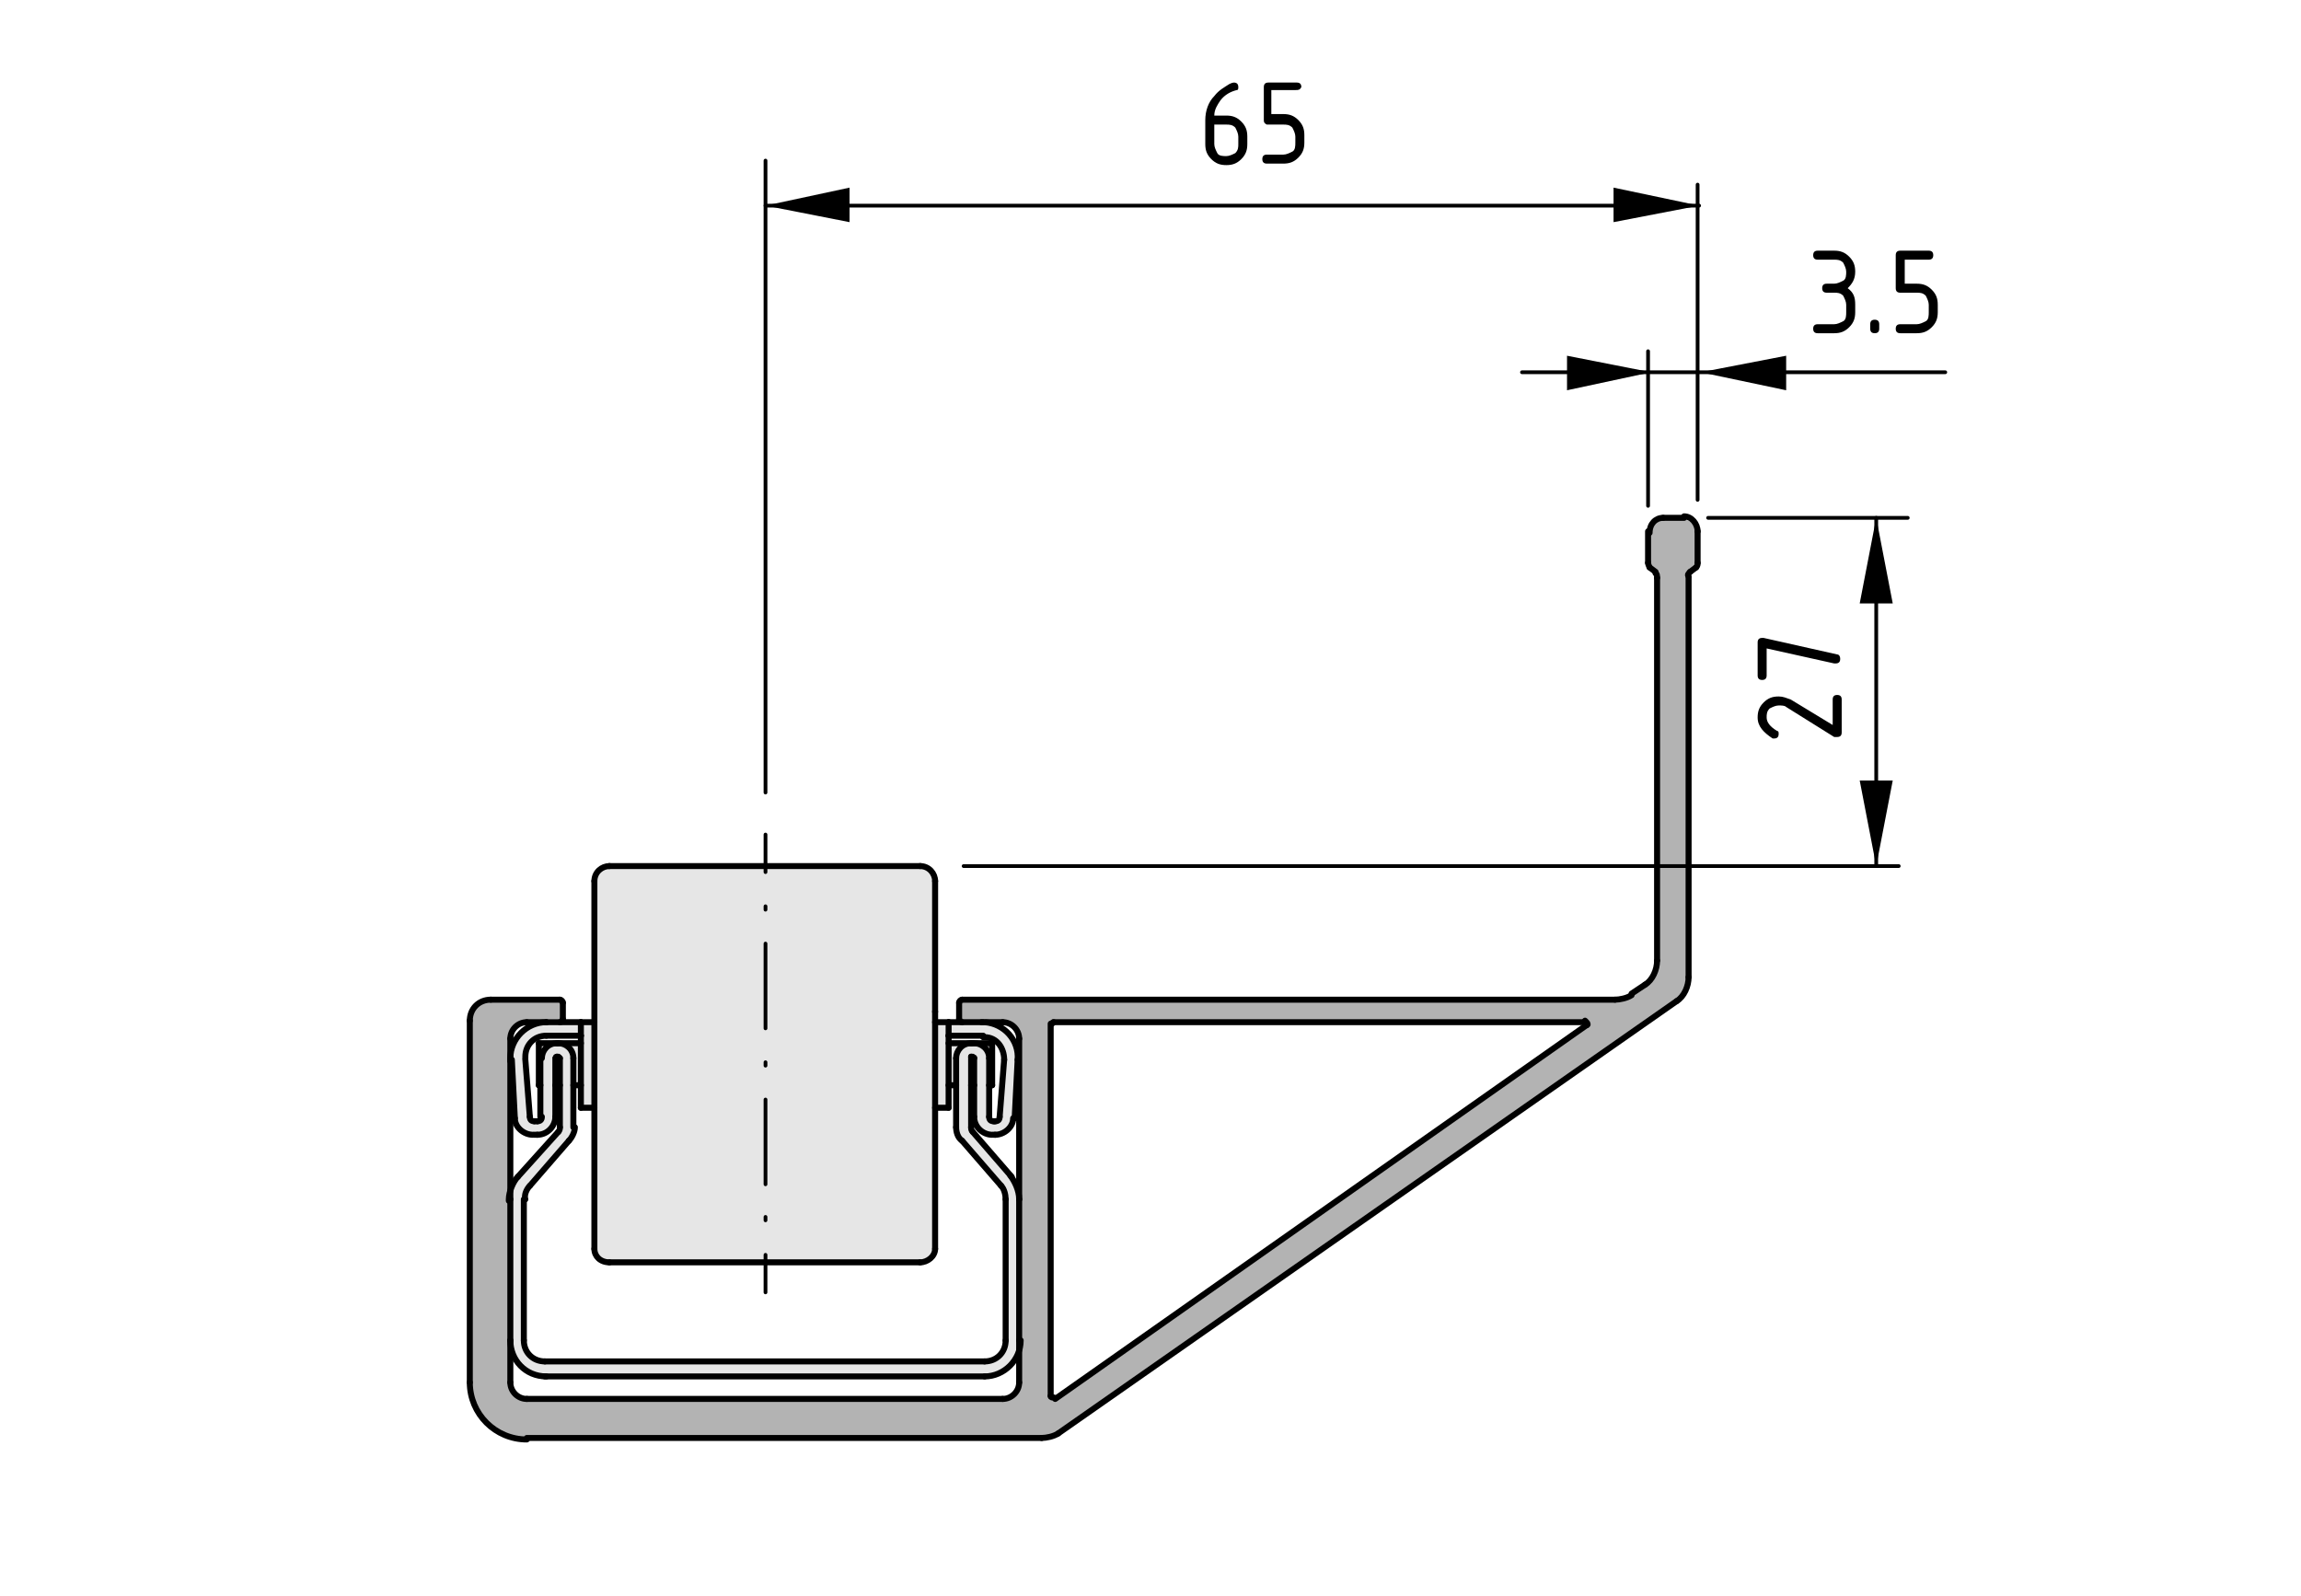 <?xml version="1.0" encoding="utf-8"?>
<!-- Generator: Adobe Illustrator 19.2.1, SVG Export Plug-In . SVG Version: 6.00 Build 0)  -->
<svg version="1.1" xmlns="http://www.w3.org/2000/svg" xmlns:xlink="http://www.w3.org/1999/xlink" x="0px" y="0px"
	 viewBox="0 0 153.3 106.3" style="enable-background:new 0 0 153.3 106.3;" xml:space="preserve">
<style type="text/css">
	.st0{fill:#B3B3B3;}
	.st1{fill:#E6E6E6;}
	.st2{fill:none;stroke:#000000;stroke-width:0.4;stroke-linecap:round;stroke-linejoin:round;stroke-miterlimit:10;}
	.st3{fill:none;stroke:#000000;stroke-width:0.25;stroke-linecap:round;stroke-linejoin:round;stroke-miterlimit:10;}
	.st4{fill:none;stroke:#000000;stroke-width:0.25;stroke-linecap:round;stroke-linejoin:round;}
	.st5{fill:none;stroke:#000000;stroke-width:0.25;stroke-linecap:round;stroke-linejoin:round;stroke-dasharray:0.226,2.259;}
	
		.st6{fill:none;stroke:#000000;stroke-width:0.25;stroke-linecap:round;stroke-linejoin:round;stroke-dasharray:5.646,2.259,0.226,2.259;}
</style>
<g id="Kontur">
	<g id="ARC_58_">
		<g id="XMLID_1_">
			<g>
				<path class="st0" d="M113.1,37.5c0,0.1-0.1,0.3-0.1,0.3l-0.3,0.3c-0.1,0.1-0.2,0.2-0.1,0.3v26.7c0,0.6-0.3,1.3-0.8,1.6
					L70.5,95.5c-0.3,0.2-0.8,0.4-1.1,0.3H35.1c-2.1,0-3.8-1.7-3.8-3.8V68c0-0.8,0.6-1.4,1.4-1.4h4.5c0.1,0,0.2,0.1,0.2,0.2v1.1
					c0,0.1-0.1,0.2-0.2,0.2h-0.8h-1.3c-0.6,0-1.1,0.5-1.1,1.1v10.7c0,0,0,0,0,0.1v9.4v2.7c0,0.6,0.5,1.1,1.1,1.1h31.7
					c0.6,0,1.1-0.5,1.1-1.1v-2.7v-9.4c0,0,0,0,0-0.1V69.2c0-0.6-0.5-1.1-1.1-1.1h-1.2c0,0-0.1,0-0.2,0h-1.4c-0.1,0-0.2-0.1-0.2-0.2
					v-1.1c0-0.1,0.1-0.2,0.2-0.2h43.5c0.3,0,0.8-0.1,1.1-0.3l0.9-0.7c0.5-0.3,0.8-1,0.8-1.6V38.5c0-0.1,0-0.3-0.1-0.3l-0.3-0.3
					c-0.1-0.1-0.1-0.2-0.1-0.3v-2c0-0.5,0.4-1,0.9-1h1.4c0.5,0,0.9,0.4,0.9,1V37.5z M105.7,68.3c0.1,0,0.1-0.1,0-0.2
					c0,0-0.1-0.1-0.1-0.1H70.2c-0.1,0-0.1,0.1-0.1,0.1V93c0,0.1,0.1,0.1,0.1,0.1c0,0,0.1,0,0.1,0L105.7,68.3z"/>
				<path class="st1" d="M67.9,79.9v9.4c0,1.3-1.1,2.4-2.4,2.4H36.3c-1.3,0-2.4-1.1-2.4-2.4v-9.4c0,0,0,0,0-0.1
					c0-0.5,0.3-1.2,0.6-1.5l2.6-3c0.1-0.1,0.1-0.2,0.1-0.3v-2.8v-1.8c0-0.1,0-0.1-0.1-0.1h-0.1c-0.1,0-0.1,0-0.1,0.1v1.8v2.1
					c0,0.7-0.6,1.2-1.2,1.2h-0.2c-0.6,0-1.2-0.5-1.2-1.1l-0.3-3.9c0,0,0-0.1,0-0.2c0-1.3,1.1-2.4,2.4-2.4h0.8h1.4V69h-2.3
					c-0.8,0-1.4,0.6-1.4,1.4c0,0,0,0.1,0,0.1l0.3,3.9c0,0.2,0.1,0.3,0.3,0.3h0.2c0.2,0,0.3-0.1,0.3-0.3v-2.1v-1.8c0-0.6,0.5-1,1-1
					h0.1c0.6,0,1,0.5,1,1v1.8v2.8c0,0.3-0.2,0.7-0.4,0.9l-2.6,3c-0.2,0.2-0.4,0.6-0.3,0.9v9.4c0,0.8,0.6,1.4,1.4,1.4h29.3
					c0.8,0,1.4-0.6,1.4-1.4v-9.4c0-0.3-0.1-0.7-0.3-0.9l-2.6-3c-0.2-0.2-0.4-0.6-0.4-0.9v-2.8v-1.8c0-0.6,0.5-1,1-1h0.1
					c0.6,0,1,0.5,1,1v1.8v2.1c0,0.2,0.1,0.3,0.3,0.3h0.2c0.2,0,0.3-0.1,0.3-0.3l0.3-3.9c0-0.8-0.5-1.5-1.3-1.5c0,0-0.1,0-0.1,0h-2.3
					v-0.9h0.9h1.4c0,0,0.1,0,0.2,0c1.3,0.1,2.3,1.2,2.2,2.5l-0.3,3.9c0,0.6-0.6,1.1-1.2,1.1h-0.2c-0.7,0-1.2-0.6-1.2-1.2v-2.1v-1.8
					c0-0.1,0-0.1-0.1-0.1h-0.1c0,0-0.1,0-0.1,0.1v1.8v2.8c0,0.1,0,0.2,0.1,0.3l2.6,3C67.7,78.7,67.9,79.4,67.9,79.9
					C67.9,79.9,67.9,79.9,67.9,79.9z"/>
				<path class="st0" d="M66.1,69.5v2.8h-0.2v-1.8c0-0.6-0.5-1-1-1H66.1z"/>
				<path class="st1" d="M63.2,69.5h1.5c-0.6,0-1,0.5-1,1v1.8h-0.5V69.5z"/>
				<polygon class="st1" points="63.2,72.3 63.2,73.8 62.3,73.8 62.3,68.1 63.2,68.1 63.2,69 63.2,69.5 				"/>
				<path class="st1" d="M62.3,73.8v9.4c0,0.5-0.4,0.9-1,0.9H40.6c-0.5,0-1-0.4-1-0.9v-9.4v-5.7v-9.4c0-0.5,0.4-1,1-1h20.8
					c0.5,0,1,0.4,1,1v8.8v0.7V73.8z"/>
				<polygon class="st1" points="39.6,68.1 39.6,73.8 38.7,73.8 38.7,72.3 38.7,69.5 38.7,69 38.7,68.1 				"/>
				<path class="st1" d="M38.7,69.5v2.8h-0.5v-1.8c0-0.6-0.5-1-1-1H38.7z"/>
				<path class="st1" d="M35.9,69.5h1.2c-0.6,0-1,0.5-1,1v1.8h-0.2V69.5z"/>
			</g>
			<g>
				<line class="st2" x1="61.3" y1="57.7" x2="40.6" y2="57.7"/>
				<line class="st2" x1="40.6" y1="84.1" x2="61.3" y2="84.1"/>
				<path class="st2" d="M40.6,57.7c-0.5,0-1,0.4-1,1"/>
				<path class="st2" d="M39.6,83.2c0,0.5,0.4,0.9,1,0.9"/>
				<path class="st2" d="M61.3,84.1c0.5,0,1-0.4,1-0.9"/>
				<path class="st2" d="M62.3,58.7c0-0.5-0.4-1-1-1"/>
				<line class="st2" x1="39.6" y1="68.1" x2="38.7" y2="68.1"/>
				<line class="st2" x1="38.7" y1="73.8" x2="39.6" y2="73.8"/>
				<line class="st2" x1="63.2" y1="68.1" x2="62.3" y2="68.1"/>
				<line class="st2" x1="62.3" y1="73.8" x2="63.2" y2="73.8"/>
				<line class="st2" x1="35.9" y1="72.3" x2="36" y2="72.3"/>
				<line class="st2" x1="37" y1="72.3" x2="37.3" y2="72.3"/>
				<line class="st2" x1="38.2" y1="72.3" x2="38.7" y2="72.3"/>
				<line class="st2" x1="63.2" y1="72.3" x2="63.7" y2="72.3"/>
				<line class="st2" x1="64.7" y1="72.3" x2="64.9" y2="72.3"/>
				<line class="st2" x1="65.9" y1="72.3" x2="66.1" y2="72.3"/>
				<line class="st2" x1="66.1" y1="69.5" x2="64.8" y2="69.5"/>
				<line class="st2" x1="64.7" y1="69.5" x2="63.2" y2="69.5"/>
				<line class="st2" x1="38.7" y1="69.5" x2="37.2" y2="69.5"/>
				<line class="st2" x1="37.1" y1="69.5" x2="35.9" y2="69.5"/>
				<line class="st2" x1="109.6" y1="65.6" x2="108.7" y2="66.2"/>
				<path class="st2" d="M109.6,65.6c0.5-0.3,0.8-1,0.8-1.6"/>
				<line class="st2" x1="109.9" y1="37.8" x2="110.3" y2="38.1"/>
				<path class="st2" d="M113,37.8c0.1-0.1,0.1-0.2,0.1-0.3"/>
				<path class="st2" d="M112.6,38.1c-0.1,0.1-0.2,0.2-0.1,0.3"/>
				<line class="st2" x1="112.5" y1="65.1" x2="112.5" y2="38.5"/>
				<line class="st2" x1="70.5" y1="95.5" x2="111.7" y2="66.7"/>
				<path class="st2" d="M69.4,95.8c0.3,0,0.8-0.1,1.1-0.3"/>
				<line class="st2" x1="35.1" y1="95.8" x2="69.4" y2="95.8"/>
				<path class="st2" d="M32.7,66.6c-0.8,0-1.4,0.6-1.4,1.4"/>
				<path class="st2" d="M37.5,66.8c0-0.1-0.1-0.2-0.2-0.2"/>
				<line class="st2" x1="67.9" y1="89.3" x2="67.9" y2="92.1"/>
				<line class="st2" x1="67.9" y1="69.2" x2="67.9" y2="79.9"/>
				<line class="st2" x1="63.9" y1="66.8" x2="63.9" y2="67.9"/>
				<path class="st2" d="M64.1,66.6c-0.1,0-0.2,0.1-0.2,0.2"/>
				<line class="st2" x1="107.6" y1="66.6" x2="64.1" y2="66.6"/>
				<path class="st2" d="M107.6,66.6c0.3,0,0.8-0.1,1.1-0.3"/>
				<path class="st2" d="M70,93c0,0.1,0.1,0.1,0.1,0.1c0,0,0.1,0,0.1,0"/>
				<line class="st2" x1="70.3" y1="93.2" x2="105.7" y2="68.3"/>
				<path class="st2" d="M105.7,68.3c0.1,0,0.1-0.1,0-0.2c0,0-0.1-0.1-0.1-0.1"/>
				<line class="st2" x1="105.6" y1="68.1" x2="70.2" y2="68.1"/>
				<path class="st2" d="M70.2,68.1c-0.1,0-0.1,0.1-0.1,0.1"/>
				<line class="st2" x1="70" y1="68.2" x2="70" y2="93"/>
				<path class="st2" d="M111.7,66.7c0.5-0.3,0.8-1,0.8-1.6"/>
				<line class="st2" x1="35.1" y1="68.1" x2="36.4" y2="68.1"/>
				<path class="st2" d="M37.3,68.1c0.1,0,0.2-0.1,0.2-0.2"/>
				<line class="st2" x1="112.6" y1="38.1" x2="113" y2="37.8"/>
				<path class="st2" d="M63.9,67.9c0,0.1,0.1,0.2,0.2,0.2"/>
				<line class="st2" x1="65.7" y1="68.1" x2="66.8" y2="68.1"/>
				<path class="st2" d="M67.9,69.2c0-0.6-0.5-1.1-1.1-1.1"/>
				<line class="st2" x1="112.2" y1="34.5" x2="110.8" y2="34.5"/>
				<path class="st2" d="M66.8,93.2c0.6,0,1.1-0.5,1.1-1.1"/>
				<line class="st2" x1="66.8" y1="93.2" x2="35.1" y2="93.2"/>
				<path class="st2" d="M34,92.1c0,0.6,0.5,1.1,1.1,1.1"/>
				<line class="st2" x1="34" y1="79.9" x2="34" y2="69.2"/>
				<line class="st2" x1="34" y1="92.1" x2="34" y2="89.3"/>
				<path class="st2" d="M35.1,68.1c-0.6,0-1.1,0.5-1.1,1.1"/>
				<line class="st2" x1="110.4" y1="38.5" x2="110.4" y2="64"/>
				<path class="st2" d="M31.3,92.1c0,2.1,1.7,3.8,3.8,3.8"/>
				<line class="st2" x1="37.5" y1="67.9" x2="37.5" y2="66.8"/>
				<path class="st2" d="M109.8,37.5c0,0.1,0.1,0.3,0.1,0.3"/>
				<line class="st2" x1="37.3" y1="66.6" x2="32.7" y2="66.6"/>
				<path class="st2" d="M113.1,35.4c0-0.5-0.4-1-0.9-1"/>
				<line class="st2" x1="31.3" y1="68" x2="31.3" y2="92.1"/>
				<path class="st2" d="M110.8,34.5c-0.5,0-0.9,0.4-0.9,1"/>
				<line class="st2" x1="109.8" y1="35.4" x2="109.8" y2="37.5"/>
				<line class="st2" x1="113.1" y1="37.5" x2="113.1" y2="35.4"/>
				<path class="st2" d="M110.4,38.5c0-0.1,0-0.3-0.1-0.3"/>
				<polyline class="st2" points="39.6,83.2 39.6,73.8 39.6,68.1 39.6,58.7 				"/>
				<polyline class="st2" points="62.3,67.4 62.3,68.1 62.3,73.8 62.3,83.2 				"/>
				<line class="st2" x1="62.3" y1="58.7" x2="62.3" y2="67.4"/>
				<polyline class="st2" points="38.7,69 38.7,69.5 38.7,72.3 38.7,73.8 				"/>
				<polyline class="st2" points="63.2,69 63.2,69.5 63.2,72.3 63.2,73.8 				"/>
				<line class="st2" x1="35.9" y1="72.3" x2="35.9" y2="69.5"/>
				<line class="st2" x1="66.1" y1="72.3" x2="66.1" y2="69.5"/>
				<line class="st2" x1="36.3" y1="91.7" x2="65.6" y2="91.7"/>
				<path class="st2" d="M34,89.3c0,1.3,1,2.4,2.4,2.4"/>
				<line class="st2" x1="34" y1="79.9" x2="34" y2="89.3"/>
				<line class="st2" x1="37.2" y1="75.4" x2="34.5" y2="78.4"/>
				<path class="st2" d="M37.2,75.4c0.1-0.1,0.1-0.2,0.1-0.3"/>
				<line class="st2" x1="37.1" y1="70.4" x2="37.2" y2="70.4"/>
				<line class="st2" x1="34.1" y1="70.6" x2="34.3" y2="74.5"/>
				<polyline class="st2" points="36,74.4 36,72.3 36,70.5 				"/>
				<line class="st2" x1="37.1" y1="69.5" x2="37.2" y2="69.5"/>
				<line class="st2" x1="67" y1="89.3" x2="67" y2="79.9"/>
				<path class="st2" d="M64.7,69.5c-0.6,0-1,0.5-1,1"/>
				<path class="st2" d="M65.9,70.5c0-0.6-0.5-1-1-1"/>
				<path class="st2" d="M65.9,74.4c0,0.2,0.1,0.3,0.3,0.3"/>
				<line class="st2" x1="65.5" y1="69" x2="63.2" y2="69"/>
				<line class="st2" x1="63.2" y1="69" x2="63.2" y2="68.1"/>
				<path class="st2" d="M67.8,70.6c0.1-1.3-0.9-2.4-2.2-2.5c0,0-0.1,0-0.2,0"/>
				<path class="st2" d="M66.3,75.6c0.6,0,1.2-0.5,1.2-1.1"/>
				<line class="st2" x1="66.2" y1="75.6" x2="66.3" y2="75.6"/>
				<path class="st2" d="M64.9,74.4c0,0.7,0.6,1.2,1.2,1.2"/>
				<path class="st2" d="M64.9,70.5C64.9,70.5,64.9,70.4,64.9,70.5"/>
				<line class="st2" x1="64.7" y1="70.4" x2="64.8" y2="70.4"/>
				<path class="st2" d="M64.7,70.4C64.7,70.4,64.7,70.5,64.7,70.4"/>
				<polyline class="st2" points="64.7,75.1 64.7,72.3 64.7,70.5 				"/>
				<path class="st2" d="M64.7,75.1c0,0.1,0,0.2,0.1,0.3"/>
				<line class="st2" x1="67.4" y1="78.4" x2="64.8" y2="75.4"/>
				<path class="st2" d="M67.9,79.9C67.9,79.9,67.9,79.9,67.9,79.9c0-0.6-0.3-1.2-0.6-1.6"/>
				<line class="st2" x1="67.9" y1="79.9" x2="67.9" y2="89.3"/>
				<path class="st2" d="M65.6,91.7c1.3,0,2.4-1.1,2.4-2.4"/>
				<path class="st2" d="M34.3,74.5c0,0.6,0.6,1.1,1.2,1.1"/>
				<line class="st2" x1="35.6" y1="75.6" x2="35.8" y2="75.6"/>
				<line class="st2" x1="67.6" y1="74.5" x2="67.8" y2="70.6"/>
				<polyline class="st2" points="37,74.4 37,72.3 37,70.5 				"/>
				<polyline class="st2" points="65.5,68.1 64.1,68.1 63.2,68.1 				"/>
				<line class="st2" x1="64.7" y1="69.5" x2="64.8" y2="69.5"/>
				<polyline class="st2" points="37.3,70.5 37.3,72.3 37.3,75.1 				"/>
				<path class="st2" d="M38.2,70.5c0-0.6-0.5-1-1-1"/>
				<path class="st2" d="M37.1,69.5c-0.6,0-1,0.5-1,1"/>
				<path class="st2" d="M34.5,78.4c-0.3,0.3-0.6,1-0.6,1.5c0,0,0,0,0,0.1"/>
				<path class="st2" d="M66.9,70.6c0-0.8-0.5-1.5-1.3-1.5c0,0-0.1,0-0.1,0"/>
				<line class="st2" x1="66.6" y1="74.4" x2="66.9" y2="70.6"/>
				<path class="st2" d="M66.3,74.7c0.2,0,0.3-0.1,0.3-0.3"/>
				<line class="st2" x1="66.2" y1="74.7" x2="66.3" y2="74.7"/>
				<polyline class="st2" points="65.9,70.5 65.9,72.3 65.9,74.4 				"/>
				<polyline class="st2" points="64.9,70.5 64.9,72.3 64.9,74.4 				"/>
				<polyline class="st2" points="63.7,75.1 63.7,72.3 63.7,70.5 				"/>
				<path class="st2" d="M63.7,75.1c0,0.3,0.1,0.7,0.4,0.9"/>
				<line class="st2" x1="66.7" y1="79" x2="64.1" y2="76"/>
				<path class="st2" d="M67,79.9c0-0.3-0.1-0.7-0.3-0.9"/>
				<path class="st2" d="M65.6,90.7c0.8,0,1.4-0.6,1.4-1.4"/>
				<line class="st2" x1="36.3" y1="90.7" x2="65.6" y2="90.7"/>
				<path class="st2" d="M34.9,89.3c0,0.8,0.6,1.4,1.4,1.4"/>
				<line class="st2" x1="34.9" y1="79.9" x2="34.9" y2="89.3"/>
				<path class="st2" d="M35.3,79c-0.2,0.2-0.4,0.6-0.3,0.9"/>
				<line class="st2" x1="37.9" y1="76" x2="35.3" y2="79"/>
				<path class="st2" d="M37.9,76c0.2-0.2,0.4-0.6,0.4-0.9"/>
				<polyline class="st2" points="38.2,70.5 38.2,72.3 38.2,75.1 				"/>
				<path class="st2" d="M37.1,70.4C37,70.4,37,70.5,37.1,70.4"/>
				<path class="st2" d="M37.3,70.5C37.3,70.5,37.2,70.4,37.3,70.5"/>
				<path class="st2" d="M35.8,74.7c0.2,0,0.3-0.1,0.3-0.3"/>
				<line class="st2" x1="35.6" y1="74.7" x2="35.8" y2="74.7"/>
				<path class="st2" d="M35.3,74.4c0,0.2,0.1,0.3,0.3,0.3"/>
				<line class="st2" x1="35" y1="70.6" x2="35.3" y2="74.4"/>
				<path class="st2" d="M36.4,69c-0.8,0-1.4,0.6-1.4,1.4c0,0,0,0.1,0,0.1"/>
				<line class="st2" x1="38.7" y1="69" x2="36.4" y2="69"/>
				<line class="st2" x1="38.7" y1="68.1" x2="38.7" y2="69"/>
				<polyline class="st2" points="38.7,68.1 37.3,68.1 36.4,68.1 				"/>
				<path class="st2" d="M36.4,68.1c-1.3,0-2.4,1.1-2.4,2.4c0,0,0,0.1,0,0.2"/>
				<path class="st2" d="M35.8,75.6c0.7,0,1.2-0.6,1.2-1.2"/>
			</g>
		</g>
	</g>
</g>
<g id="Bemaßung">
	<g id="SOLID_2_">
		<polygon points="125,57.7 126.1,52 123.9,52 		"/>
	</g>
	<g id="SOLID_3_">
		<polygon points="125,34.5 123.9,40.2 126.1,40.2 		"/>
	</g>
	<line class="st3" x1="64.2" y1="57.7" x2="126.5" y2="57.7"/>
	<line class="st3" x1="113.8" y1="34.5" x2="127.1" y2="34.5"/>
	<g id="LINE_88_">
		<line class="st3" x1="125" y1="57.7" x2="125" y2="34.5"/>
	</g>
	<g id="MTEXT_1_">
		<g>
			<path d="M117.1,47.8c0-0.4,0.1-0.7,0.4-1c0.3-0.3,0.6-0.4,1-0.4c0.3,0,0.5,0.1,0.8,0.2l2.8,1.7v-1.7c0-0.2,0.1-0.3,0.3-0.3
				c0.2,0,0.3,0.1,0.3,0.3v2.2c0,0.2-0.1,0.3-0.3,0.3c-0.1,0-0.1,0-0.2,0l-3.2-2c-0.1-0.1-0.3-0.1-0.5-0.1c-0.2,0-0.4,0.1-0.6,0.2
				c-0.2,0.2-0.2,0.4-0.2,0.6c0,0.3,0.2,0.6,0.7,0.9c0.1,0,0.1,0.1,0.1,0.2c0,0.2-0.1,0.3-0.3,0.3c0,0-0.1,0-0.1,0
				C117.5,48.8,117.1,48.4,117.1,47.8z"/>
			<path d="M117.7,43.2v1.8c0,0.2-0.1,0.3-0.3,0.3c-0.2,0-0.3-0.1-0.3-0.3v-2.2c0-0.2,0.1-0.3,0.3-0.3c0,0,0,0,0.1,0l4.9,1.1
				c0.1,0,0.2,0.1,0.2,0.3c0,0.2-0.1,0.3-0.3,0.3c0,0,0,0-0.1,0L117.7,43.2z"/>
		</g>
	</g>
	<g id="SOLID">
		<polygon points="51,13.7 56.6,14.8 56.6,12.5 		"/>
	</g>
	<g id="SOLID_1_">
		<polygon points="113.2,13.7 107.5,12.5 107.5,14.8 		"/>
	</g>
	<line class="st3" x1="51" y1="52.8" x2="51" y2="10.7"/>
	<line class="st3" x1="109.8" y1="33.7" x2="109.8" y2="23.4"/>
	<g id="LINE_85_">
		<line class="st3" x1="51" y1="13.7" x2="113.2" y2="13.7"/>
	</g>
	<g id="MTEXT">
		<g>
			<path d="M82.2,5.5c0.2,0,0.3,0.1,0.3,0.3c0,0.1,0,0.2-0.1,0.2c-0.4,0.1-0.8,0.3-1.1,0.7c-0.2,0.3-0.4,0.6-0.4,1h0.8
				c0.4,0,0.7,0.1,1,0.4s0.4,0.6,0.4,1v0.5c0,0.4-0.1,0.7-0.4,1c-0.3,0.3-0.6,0.4-1,0.4c-0.4,0-0.7-0.1-1-0.4
				c-0.3-0.3-0.4-0.6-0.4-1V8c0-0.6,0.2-1.2,0.6-1.6c0.3-0.4,0.7-0.6,1-0.8C82.1,5.5,82.2,5.5,82.2,5.5z M80.9,8.2v1.4
				c0,0.2,0.1,0.4,0.2,0.6s0.4,0.2,0.6,0.2s0.4-0.1,0.6-0.2c0.2-0.2,0.2-0.4,0.2-0.6V9.1c0-0.2-0.1-0.4-0.2-0.6
				c-0.2-0.2-0.4-0.2-0.6-0.2H80.9z"/>
			<path d="M84.2,8V5.8c0-0.2,0.1-0.3,0.3-0.3h1.9c0.2,0,0.3,0.1,0.3,0.3C86.6,6,86.5,6,86.3,6h-1.6v1.6h0.8c0.4,0,0.7,0.1,1,0.4
				c0.3,0.3,0.4,0.6,0.4,1v0.5c0,0.4-0.1,0.7-0.4,1c-0.3,0.3-0.6,0.4-1,0.4h-1.1c-0.2,0-0.3-0.1-0.3-0.3c0-0.2,0.1-0.3,0.3-0.3h1.1
				c0.2,0,0.4-0.1,0.6-0.2s0.2-0.4,0.2-0.6V9.1c0-0.2-0.1-0.4-0.2-0.6c-0.2-0.2-0.4-0.2-0.6-0.2h-1.1C84.2,8.2,84.2,8.1,84.2,8z"/>
		</g>
	</g>
	<g>
		<g>
			<line class="st4" x1="51" y1="86.1" x2="51" y2="83.6"/>
			<line class="st5" x1="51" y1="81.3" x2="51" y2="80"/>
			<line class="st6" x1="51" y1="78.9" x2="51" y2="59.2"/>
			<line class="st4" x1="51" y1="58.1" x2="51" y2="55.6"/>
		</g>
	</g>
	<g id="SOLID_11_">
		<polygon points="113.3,24.8 119,26 119,23.7 		"/>
	</g>
	<g id="SOLID_10_">
		<polygon points="110,24.8 104.4,23.7 104.4,26 		"/>
	</g>
	<line class="st3" x1="113.1" y1="33.3" x2="113.1" y2="12.3"/>
	<line class="st3" x1="101.4" y1="24.8" x2="129.6" y2="24.8"/>
	<g id="MTEXT_5_">
		<g>
			<path d="M122.2,19.5h-0.5c-0.2,0-0.3-0.1-0.3-0.3c0-0.2,0.1-0.3,0.3-0.3h0.5c0.2,0,0.4-0.1,0.6-0.2s0.2-0.4,0.2-0.6
				c0-0.2-0.1-0.4-0.2-0.6c-0.2-0.2-0.4-0.2-0.6-0.2h-1.1c-0.2,0-0.3-0.1-0.3-0.3c0-0.2,0.1-0.3,0.3-0.3h1.1c0.4,0,0.7,0.1,1,0.4
				c0.3,0.3,0.4,0.6,0.4,1c0,0.5-0.2,0.8-0.5,1.1c0.4,0.3,0.5,0.6,0.5,1.1v0.5c0,0.4-0.1,0.7-0.4,1c-0.3,0.3-0.6,0.4-1,0.4h-1.1
				c-0.2,0-0.3-0.1-0.3-0.3c0-0.2,0.1-0.3,0.3-0.3h1.1c0.2,0,0.4-0.1,0.6-0.2s0.2-0.4,0.2-0.6v-0.5c0-0.2-0.1-0.4-0.2-0.6
				C122.6,19.5,122.4,19.5,122.2,19.5z"/>
			<path d="M124.6,21.6c0-0.2,0.1-0.3,0.3-0.3s0.3,0.1,0.3,0.3v0.3c0,0.2-0.1,0.3-0.3,0.3s-0.3-0.1-0.3-0.3V21.6z"/>
			<path d="M126.3,19.2V17c0-0.2,0.1-0.3,0.3-0.3h1.9c0.2,0,0.3,0.1,0.3,0.3c0,0.2-0.1,0.3-0.3,0.3h-1.6v1.6h0.8
				c0.4,0,0.7,0.1,1,0.4c0.3,0.3,0.4,0.6,0.4,1v0.5c0,0.4-0.1,0.7-0.4,1c-0.3,0.3-0.6,0.4-1,0.4h-1.1c-0.2,0-0.3-0.1-0.3-0.3
				c0-0.2,0.1-0.3,0.3-0.3h1.1c0.2,0,0.4-0.1,0.6-0.2s0.2-0.4,0.2-0.6v-0.5c0-0.2-0.1-0.4-0.2-0.6c-0.2-0.2-0.4-0.2-0.6-0.2h-1.1
				C126.4,19.5,126.3,19.4,126.3,19.2z"/>
		</g>
	</g>
</g>
</svg>
